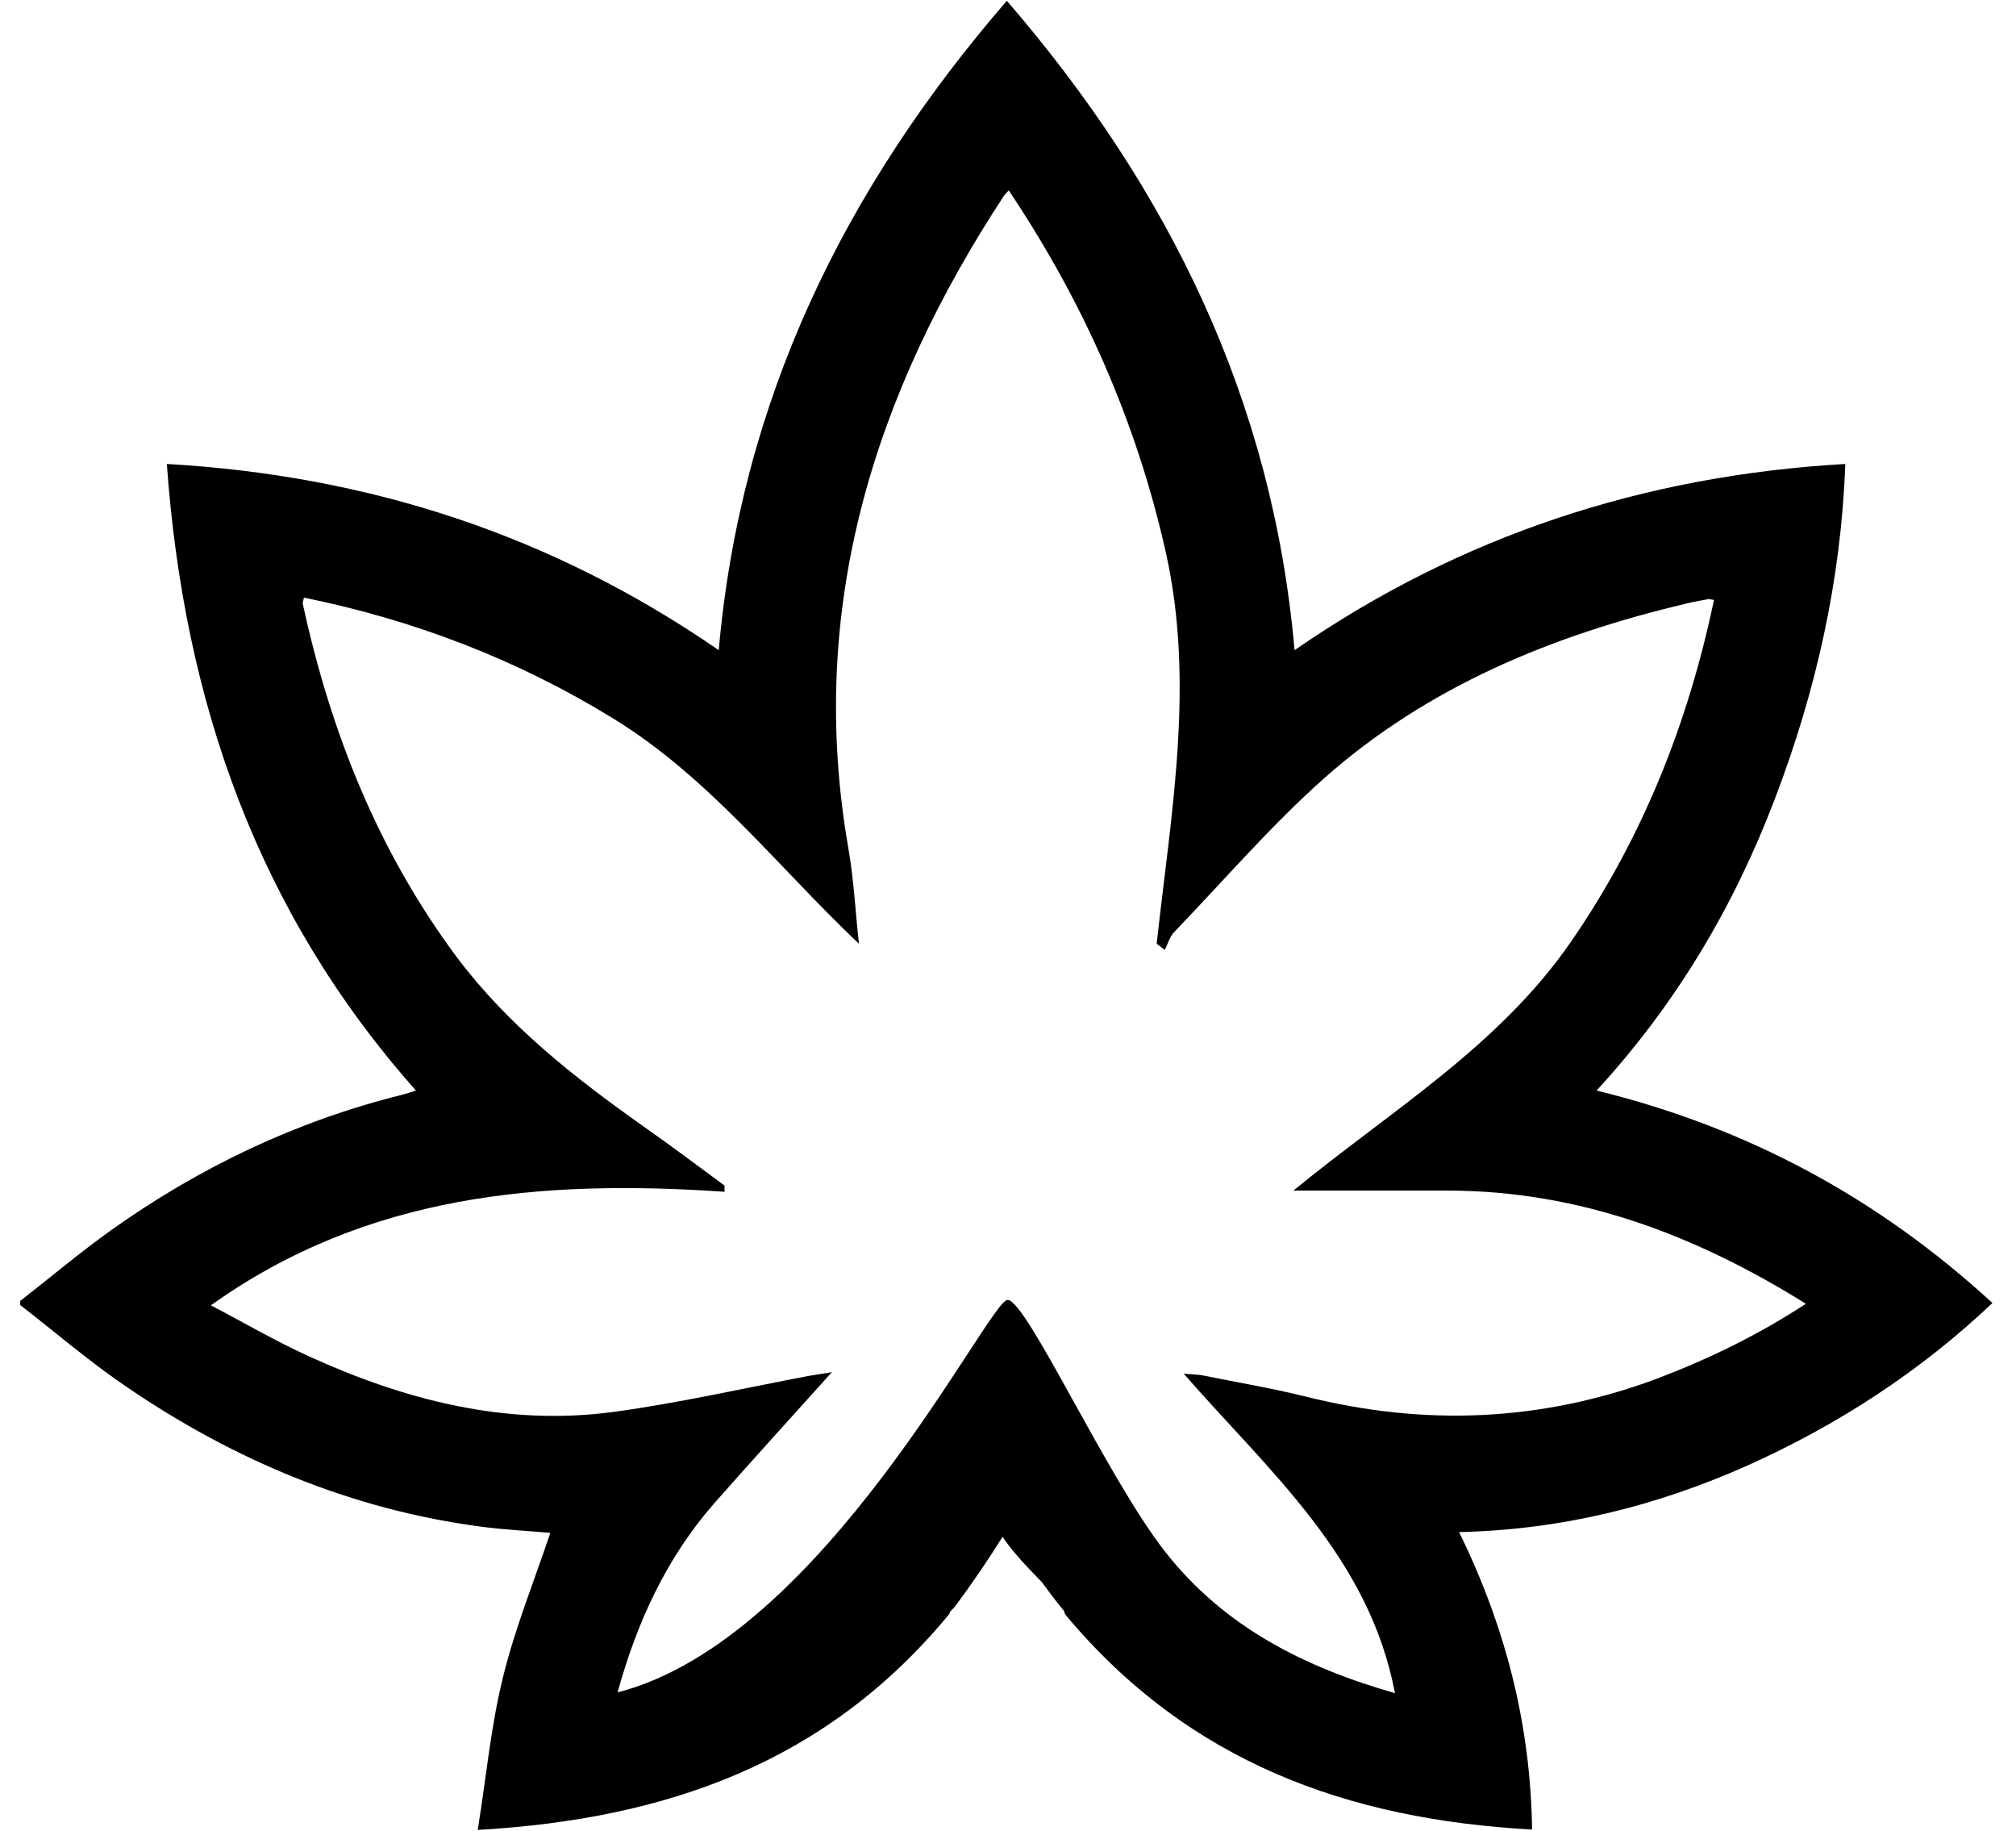 <?xml version="1.0" encoding="UTF-8"?> <svg xmlns="http://www.w3.org/2000/svg" xmlns:xlink="http://www.w3.org/1999/xlink" version="1.1" id="Laag_1" x="0px" y="0px" viewBox="0 0 522 474" style="enable-background:new 0 0 522 474;" xml:space="preserve"> <path d="M515.9,337.3c-29.5-27.1-63.3-45.4-102.5-55c20.6-22.4,35.6-47.7,46.2-75.6c10.6-27.8,17.1-56.4,18.2-86.6 c-52.1,3-99.6,18.5-142.6,48.2c-5.7-64.7-32.4-119.3-74.5-168.1c-42.2,48.8-68.9,103.6-74.6,168.1c-43.2-29.8-90.6-45.2-142.9-48.2 c4.4,61.3,23.4,115.9,64.5,162.2c-1.5,0.5-2.5,0.8-3.6,1.1c-27.4,6.8-52.5,18.8-75.4,35.1c-8.1,5.8-15.7,12.2-23.5,18.3v1 c9.3,7.2,18.2,14.9,28,21.5c27.7,18.8,58,31.5,91.4,35.9c6.1,0.8,12.2,1.1,17.9,1.6c-4.2,12.5-9.2,24.8-12.3,37.5 c-3.1,12.6-4.3,25.7-6.5,39.4c48.7-2.8,90.3-17.3,122.1-55.9c0,0,0.1-0.2,0.2-0.6c0.5-0.5,1-1,1.4-1.5c4.3-5.8,8.4-11.8,12.2-17.9 c0.9,1.4,1.9,2.7,3,4c2.3,2.8,4.8,5.3,7.3,7.9c1.8,2.5,3.6,4.9,5.6,7.3c0.2,0.6,0.3,0.9,0.3,0.9c32,38.4,73.4,53.1,120.9,55.7 c-0.4-27.3-6.9-52.5-18.9-77c26.7-0.6,51.2-6.8,74.6-17.2C475.8,368.9,497.1,355.1,515.9,337.3z M338,361.5 c-8.9-2.2-17.9-3.7-26.8-5.5c-1.2-0.2-2.5-0.2-4.7-0.4c22.2,25.4,48,47.4,54.7,82.7c-23.4-6.7-44.2-17.1-59.5-36.6 c-15-19.1-35.9-65.2-40.8-65.2c-4.9,0-47.6,87.9-101,101.6c5.1-18.4,12.7-34.8,24.9-48.8c9.8-11.1,19.7-22,30.6-34.1 c-2.9,0.5-4.5,0.7-6.2,1c-16.8,3.2-33.5,7-50.4,9.3c-27.7,3.7-53.8-3-78.8-14.4c-8.6-3.9-16.8-8.7-25.4-13.2 c40.5-28.9,85.9-32.6,133-29.4c0-0.5,0-1.1,0-1.6c-7-5.2-14-10.4-21.1-15.4c-17.8-12.6-34.9-26-48.2-43.7 c-20.4-27.4-32.7-58.3-39.9-91.5c-0.1-0.3,0.1-0.6,0.3-1.6c28.5,5.8,55.2,16,80.1,31.3c24.9,15.3,42.5,38.3,63.6,58.3 c-0.9-8.2-1.3-16.4-2.7-24.5c-10.9-62.2,6.5-117.7,40.3-169.2c0.2-0.3,0.4-0.5,1.2-1.3c19.3,28.8,33,59.7,40.6,93.4 c7.7,34.1,1.4,67.8-2.3,101.6c0.7,0.5,1.4,1.1,2.1,1.6c0.8-1.6,1.3-3.5,2.5-4.7c12.8-13.3,24.9-27.4,38.6-39.6 c26.8-23.8,59.1-37.1,93.7-45.3c1.9-0.5,3.9-0.8,5.9-1.2c0.3-0.1,0.6,0.1,1.5,0.2c-6.7,31.9-18.4,61.4-36.9,88.3 c-18.8,27.3-46.8,43.9-72,64.6c13.4,0,26.9,0,40.3,0c33.6,0.1,63.7,11.4,92.4,29.3c-12.4,8.1-25.2,14.3-38.6,19.4 C398.9,368.1,368.7,369.2,338,361.5z"></path> </svg> 